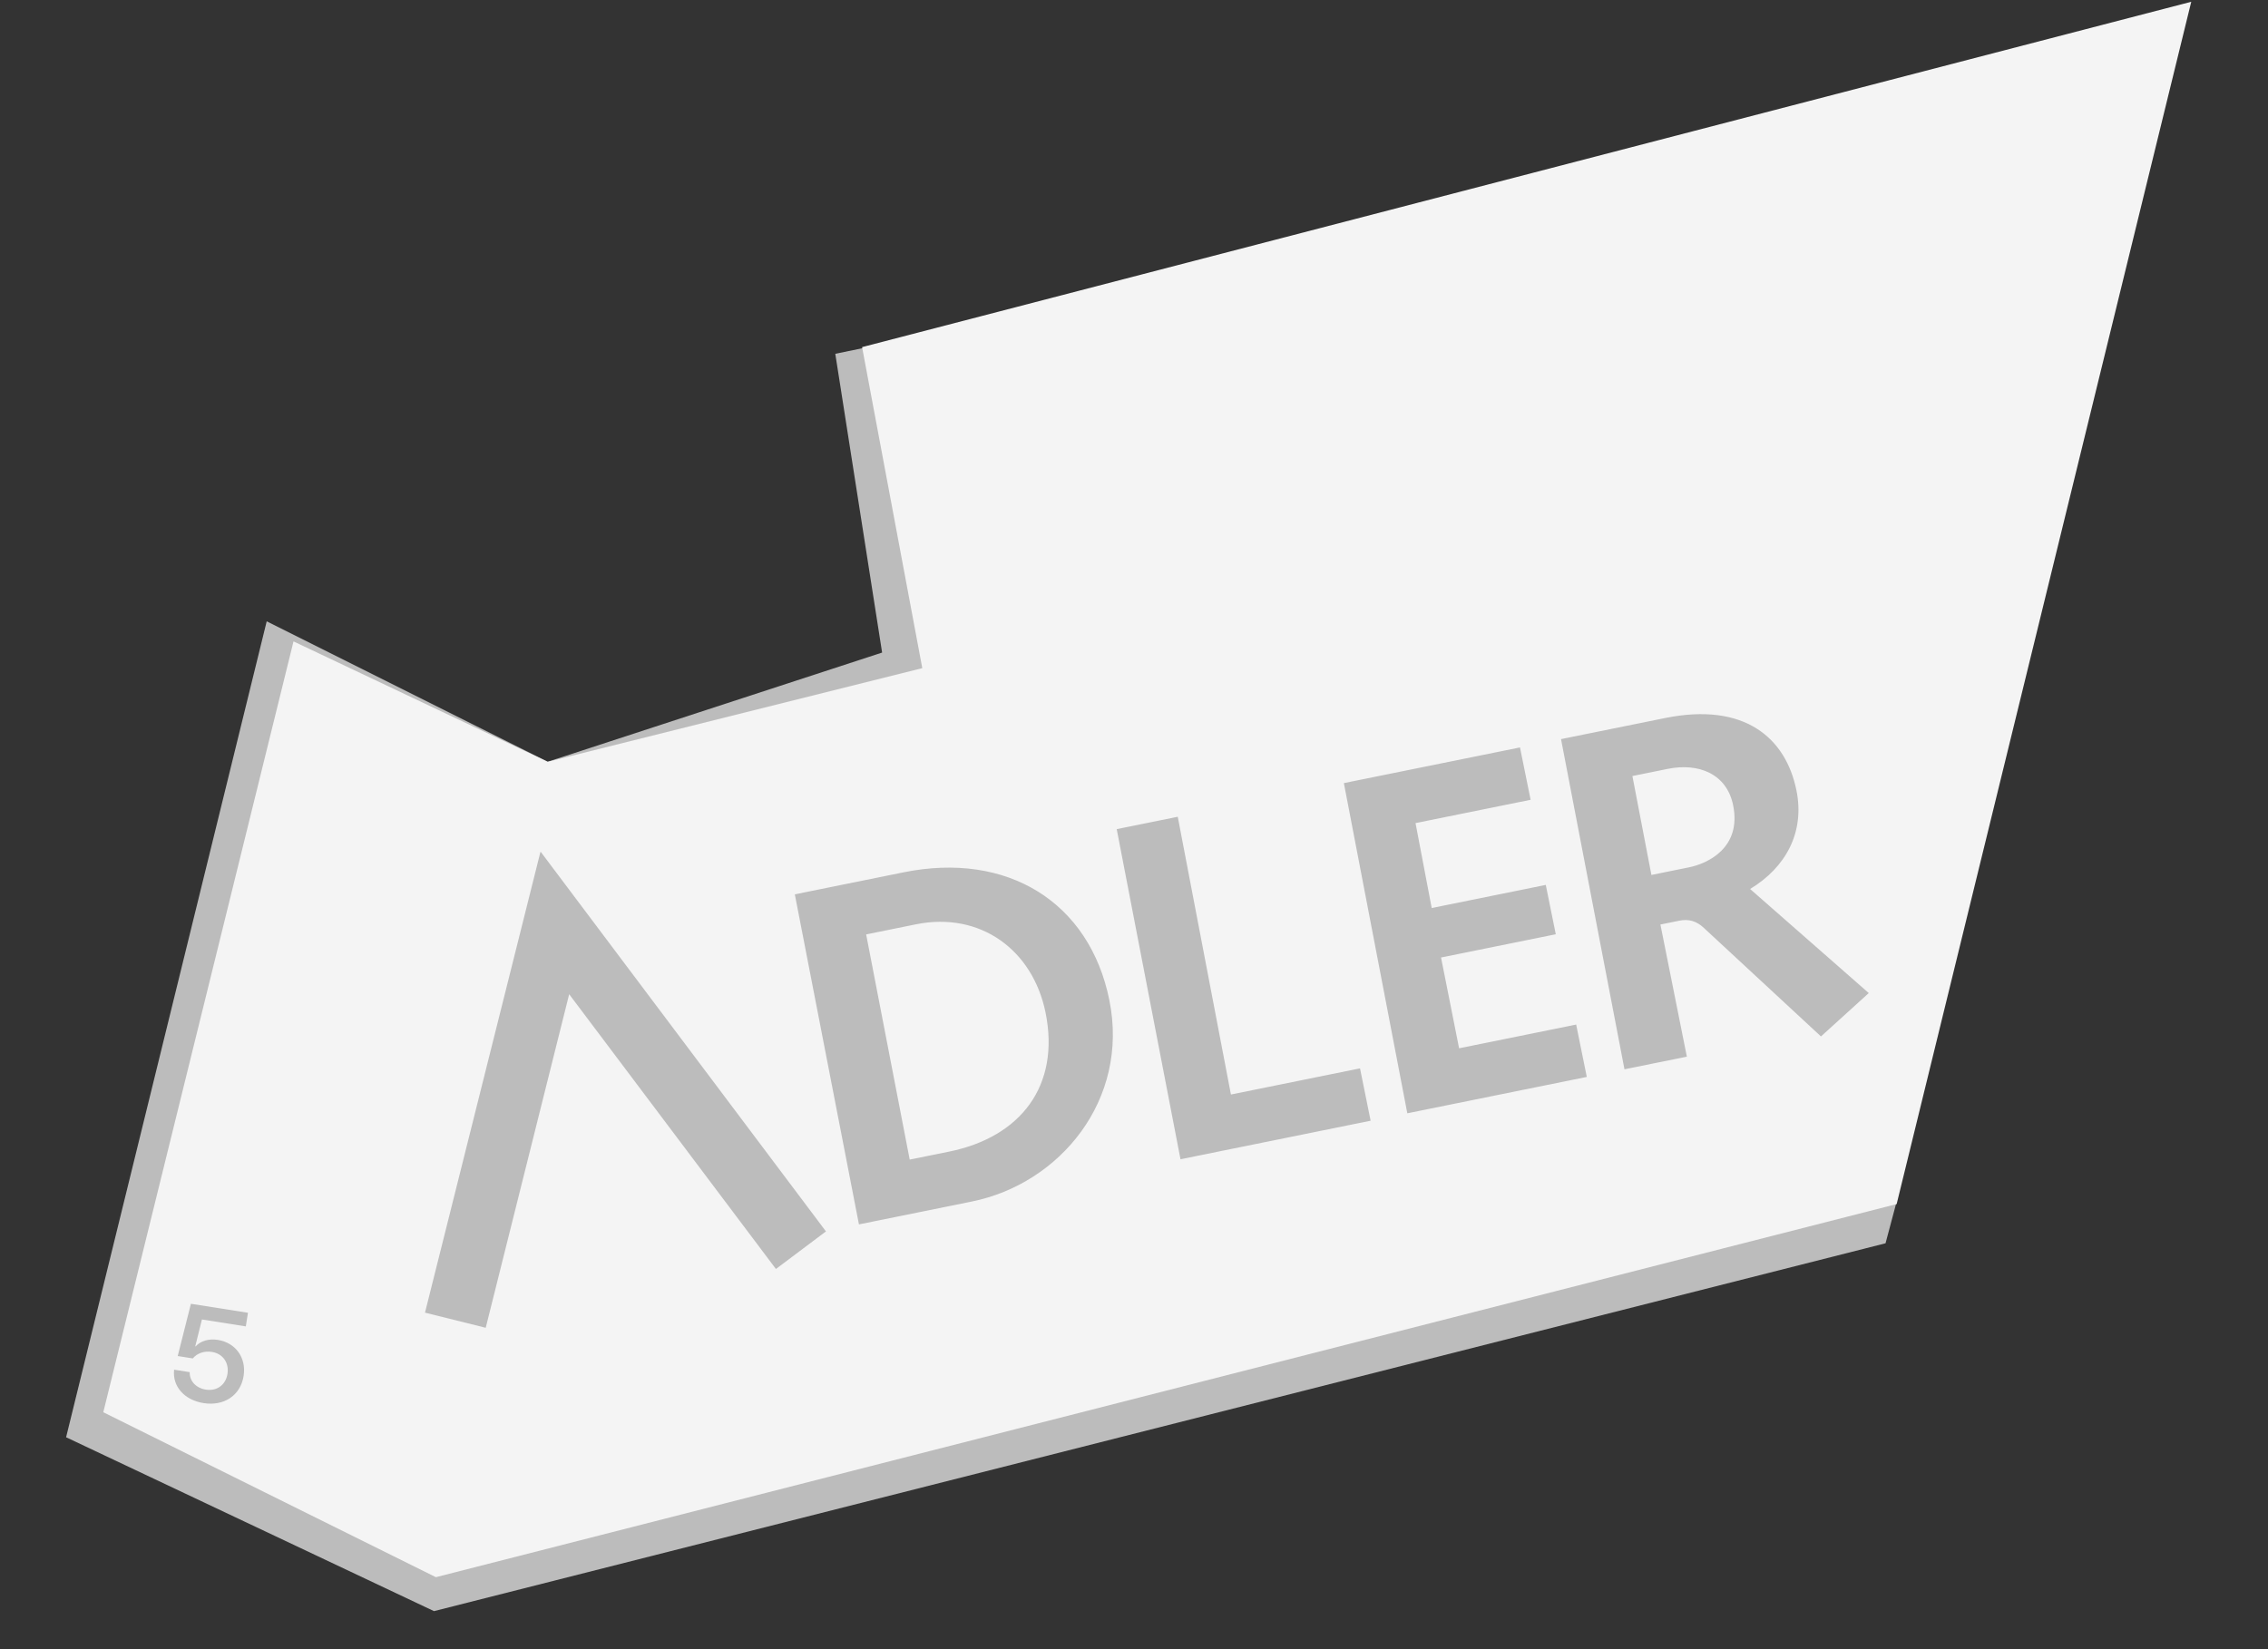 <svg width="198" height="144" viewBox="0 0 198 144" fill="none" xmlns="http://www.w3.org/2000/svg">
<rect x="0" y="0" width="198" height="144" fill="#333333" stroke="none"/>
<path d="M37.889 140.679L5.77 125.496L23.284 54.252L47.811 66.515L77.01 56.98L72.922 30.893L129.567 19.213L165.544 105.057L164.61 108.56L37.889 140.679Z" fill="#BCBCBC"/>
<path d="M38.054 137.715L9.017 123.312L25.624 56.005L47.815 66.517L80.517 58.34L75.262 30.309L191.3 0.154L165.58 105.137L38.054 137.715Z" fill="#F4F4F4"/>
<g clip-path="url(#clip0_553_384)">
<path d="M47.199 74.371L47.176 74.406L37.103 114.616L42.404 115.937L49.69 86.812L67.739 110.803L72.107 107.523L47.199 74.371Z" fill="#BCBCBC"/>
<path d="M69.389 78.091L74.987 106.91L84.859 104.91C92.507 103.36 98.616 96.051 96.847 87.322C95.112 78.759 87.944 74.332 78.883 76.168L69.389 78.091ZM97.491 72.397L103.059 101.222L119.658 97.858L118.732 93.286L107.462 95.57L102.82 71.317L97.491 72.397ZM117.322 68.378L122.861 97.209L138.529 94.034L137.602 89.462L127.381 91.533L125.805 83.606L135.822 81.577L134.949 77.267L124.99 79.285L123.578 71.87L133.625 69.835L132.698 65.263L117.322 68.378ZM136.28 64.537L141.819 93.367L147.265 92.264L144.957 80.726L146.617 80.39C147.408 80.229 148.104 80.413 148.746 81.019L158.973 90.498L163.147 86.711L152.787 77.624C155.91 75.737 157.574 72.67 156.832 69.012C155.906 64.44 152.308 61.289 145.366 62.696L136.28 64.537ZM142.512 67.761L145.599 67.135C148.301 66.588 150.75 67.571 151.306 70.314C152.064 74.054 149.04 75.412 147.462 75.731L144.171 76.398L142.512 67.761ZM75.616 81.59L79.955 80.71C85.608 79.565 90.176 82.975 91.279 88.42C92.576 94.822 89.09 99.293 82.855 100.556L79.418 101.252L75.616 81.59Z" fill="#BCBCBC"/>
</g>
<path d="M17.771 122.514C16.092 122.249 15.034 121.049 15.2 119.597L16.563 119.812C16.534 120.581 17.111 121.203 17.968 121.338C18.937 121.491 19.708 120.92 19.859 119.962C20.013 118.988 19.451 118.195 18.499 118.045C17.834 117.94 17.211 118.154 16.833 118.613L15.515 118.406L16.667 113.842L21.647 114.627L21.46 115.816L17.629 115.212L17.046 117.556L17.08 117.561C17.5 117.091 18.216 116.869 19.022 116.996C20.577 117.241 21.517 118.561 21.268 120.144C21.001 121.834 19.573 122.798 17.771 122.514Z" fill="#BCBCBC"/>
<defs>
<clipPath id="clip0_553_384">
<rect width="131.46" height="42.237" fill="white" transform="translate(28.258 76.961) rotate(-11.455)"/>
</clipPath>
</defs>
</svg>

